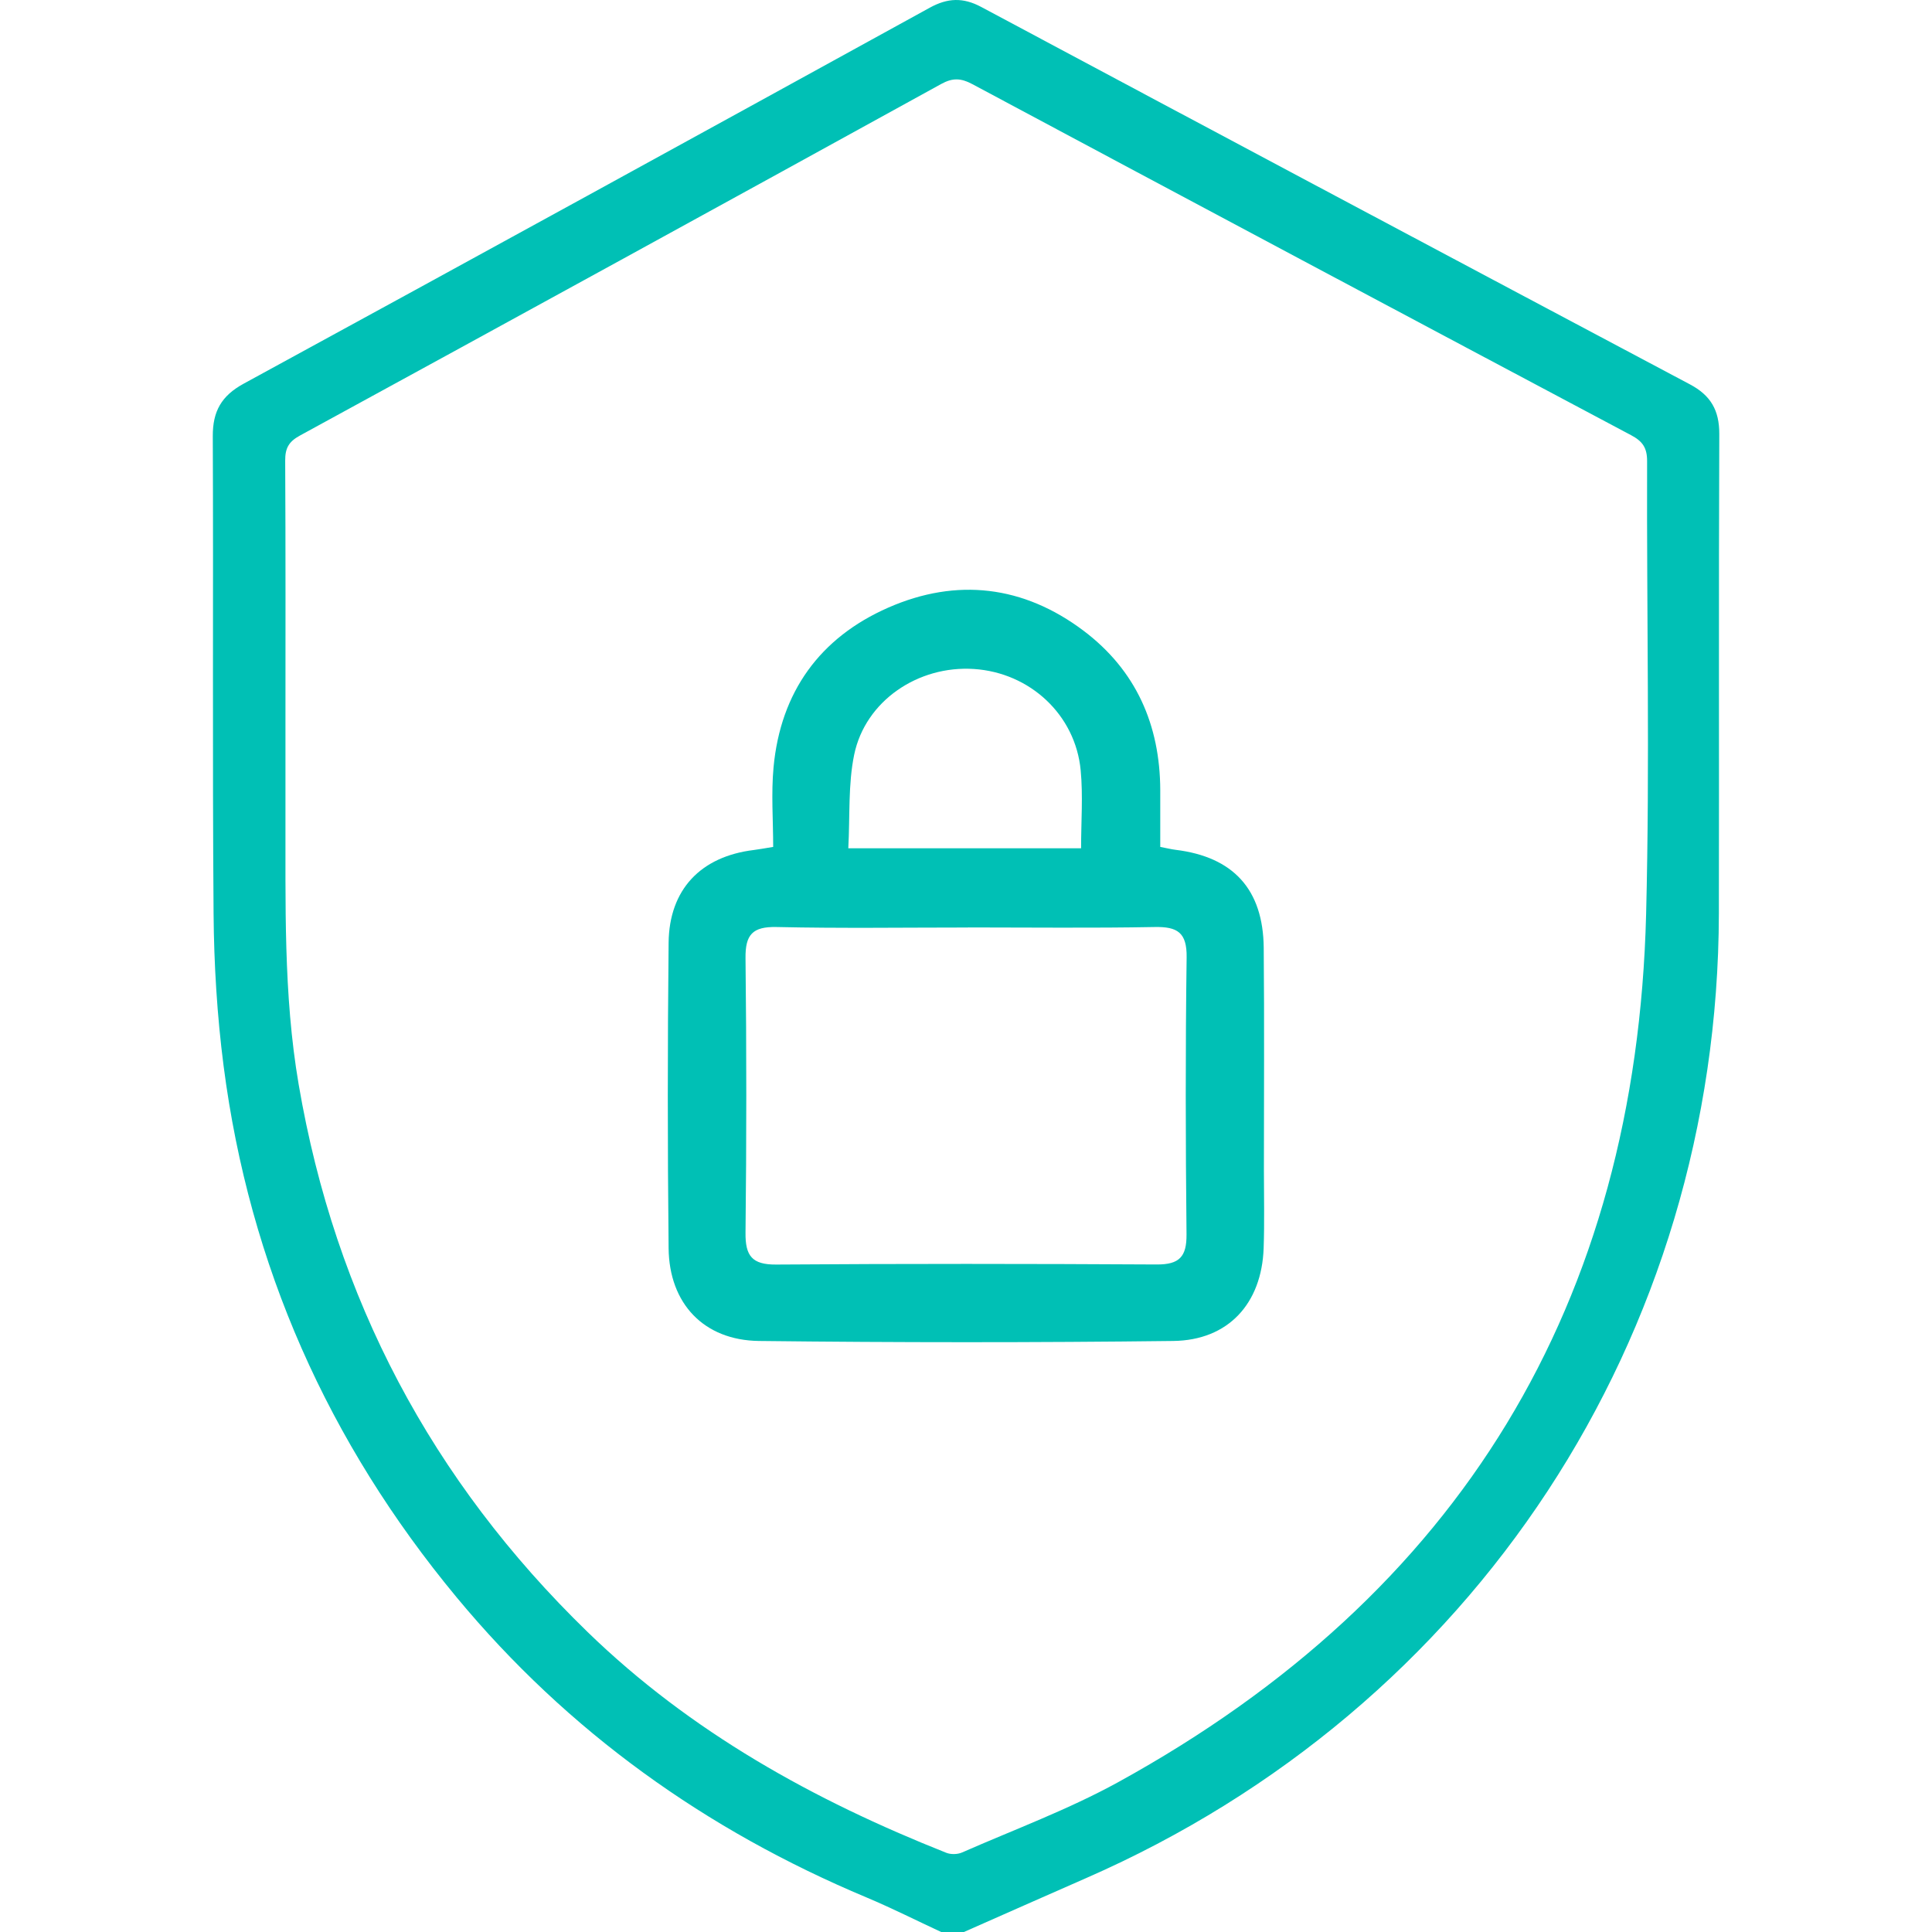 <?xml version="1.0" encoding="UTF-8"?>
<svg xmlns="http://www.w3.org/2000/svg" id="IT-Sicherheit" viewBox="0 0 512 512">
  <defs>
    <style>.cls-1{fill:#00c0b5;}</style>
  </defs>
  <path class="cls-1" d="M249.42,512c-6.59-3.06-13.08-6.34-19.77-9.15-42.57-17.84-79.11-43.93-108.63-79.53-34.01-41.02-54.92-87.91-61.76-140.8-1.73-13.35-2.55-26.9-2.66-40.36-.33-42.18-.03-84.37-.21-126.55-.03-6.62,2.29-10.72,8.2-13.94C125.26,68.6,185.85,35.34,246.4,2.04c4.71-2.59,8.82-2.77,13.61-.21,62.57,33.43,125.18,66.77,187.84,100.03,5.51,2.92,7.8,6.87,7.78,13.17-.18,42.35-.02,84.7-.11,127.06-.25,112.24-64.85,210.65-167.72,255.64-10.81,4.73-21.58,9.52-32.37,14.28h-6ZM75.65,193.06c0,7.34-.02,14.67,0,22.01,.07,24.16-.6,48.33,3.5,72.32,9.69,56.73,35.27,105,76.52,145.06,27.37,26.58,59.98,44.62,95.11,58.56,1.2,.48,2.97,.44,4.16-.08,13.87-6.09,28.19-11.38,41.41-18.65,90.58-49.82,137.27-126.81,139.89-230.03,1.01-39.99,.12-80.03,.26-120.05,.01-3.55-1.22-5.27-4.24-6.87-58.24-30.93-116.44-61.94-174.59-93.04-2.97-1.59-5.19-1.72-8.23-.04-56.6,31.17-113.26,62.23-169.98,93.19-2.95,1.61-3.89,3.35-3.88,6.59,.13,23.68,.07,47.36,.07,71.03Z"></path>
  <path class="cls-1" d="M204.9,224.44c0-7.07-.55-14.15,.1-21.13,1.87-19.9,12.25-34.32,30.41-42.29,18.15-7.96,35.86-5.84,51.77,6.15,13.88,10.47,20.25,24.94,20.3,42.25,.02,4.98,0,9.96,0,15.02,1.86,.36,2.95,.63,4.06,.77,15.29,1.87,23.22,10.48,23.36,25.99,.18,19.66,.05,39.33,.05,58.99,0,6.86,.17,13.73-.07,20.58-.51,14.67-9.36,24.43-23.98,24.6-36.58,.44-73.17,.43-109.75,0-14.64-.17-23.81-9.93-23.96-24.57-.29-26.98-.28-53.96,0-80.94,.14-14.17,8.55-22.89,22.57-24.6,1.33-.16,2.65-.42,5.14-.82Zm51.68,21.36c-16.93,0-33.86,.25-50.78-.13-6.38-.14-8.31,2.03-8.23,8.27,.28,24.24,.27,48.49,0,72.73-.07,6.12,1.7,8.5,8.12,8.45,33.62-.24,67.25-.21,100.87-.02,5.98,.03,7.94-2.05,7.88-7.99-.25-24.47-.3-48.95,.03-73.42,.09-6.58-2.46-8.14-8.49-8.02-16.46,.31-32.94,.11-49.4,.11Zm29.92-21.01c0-7.11,.53-13.94-.11-20.66-1.39-14.71-13.45-25.86-28.27-26.84-14.8-.98-28.79,8.44-31.75,22.7-1.63,7.89-1.1,16.22-1.56,24.81h61.69Z"></path>
</svg>
